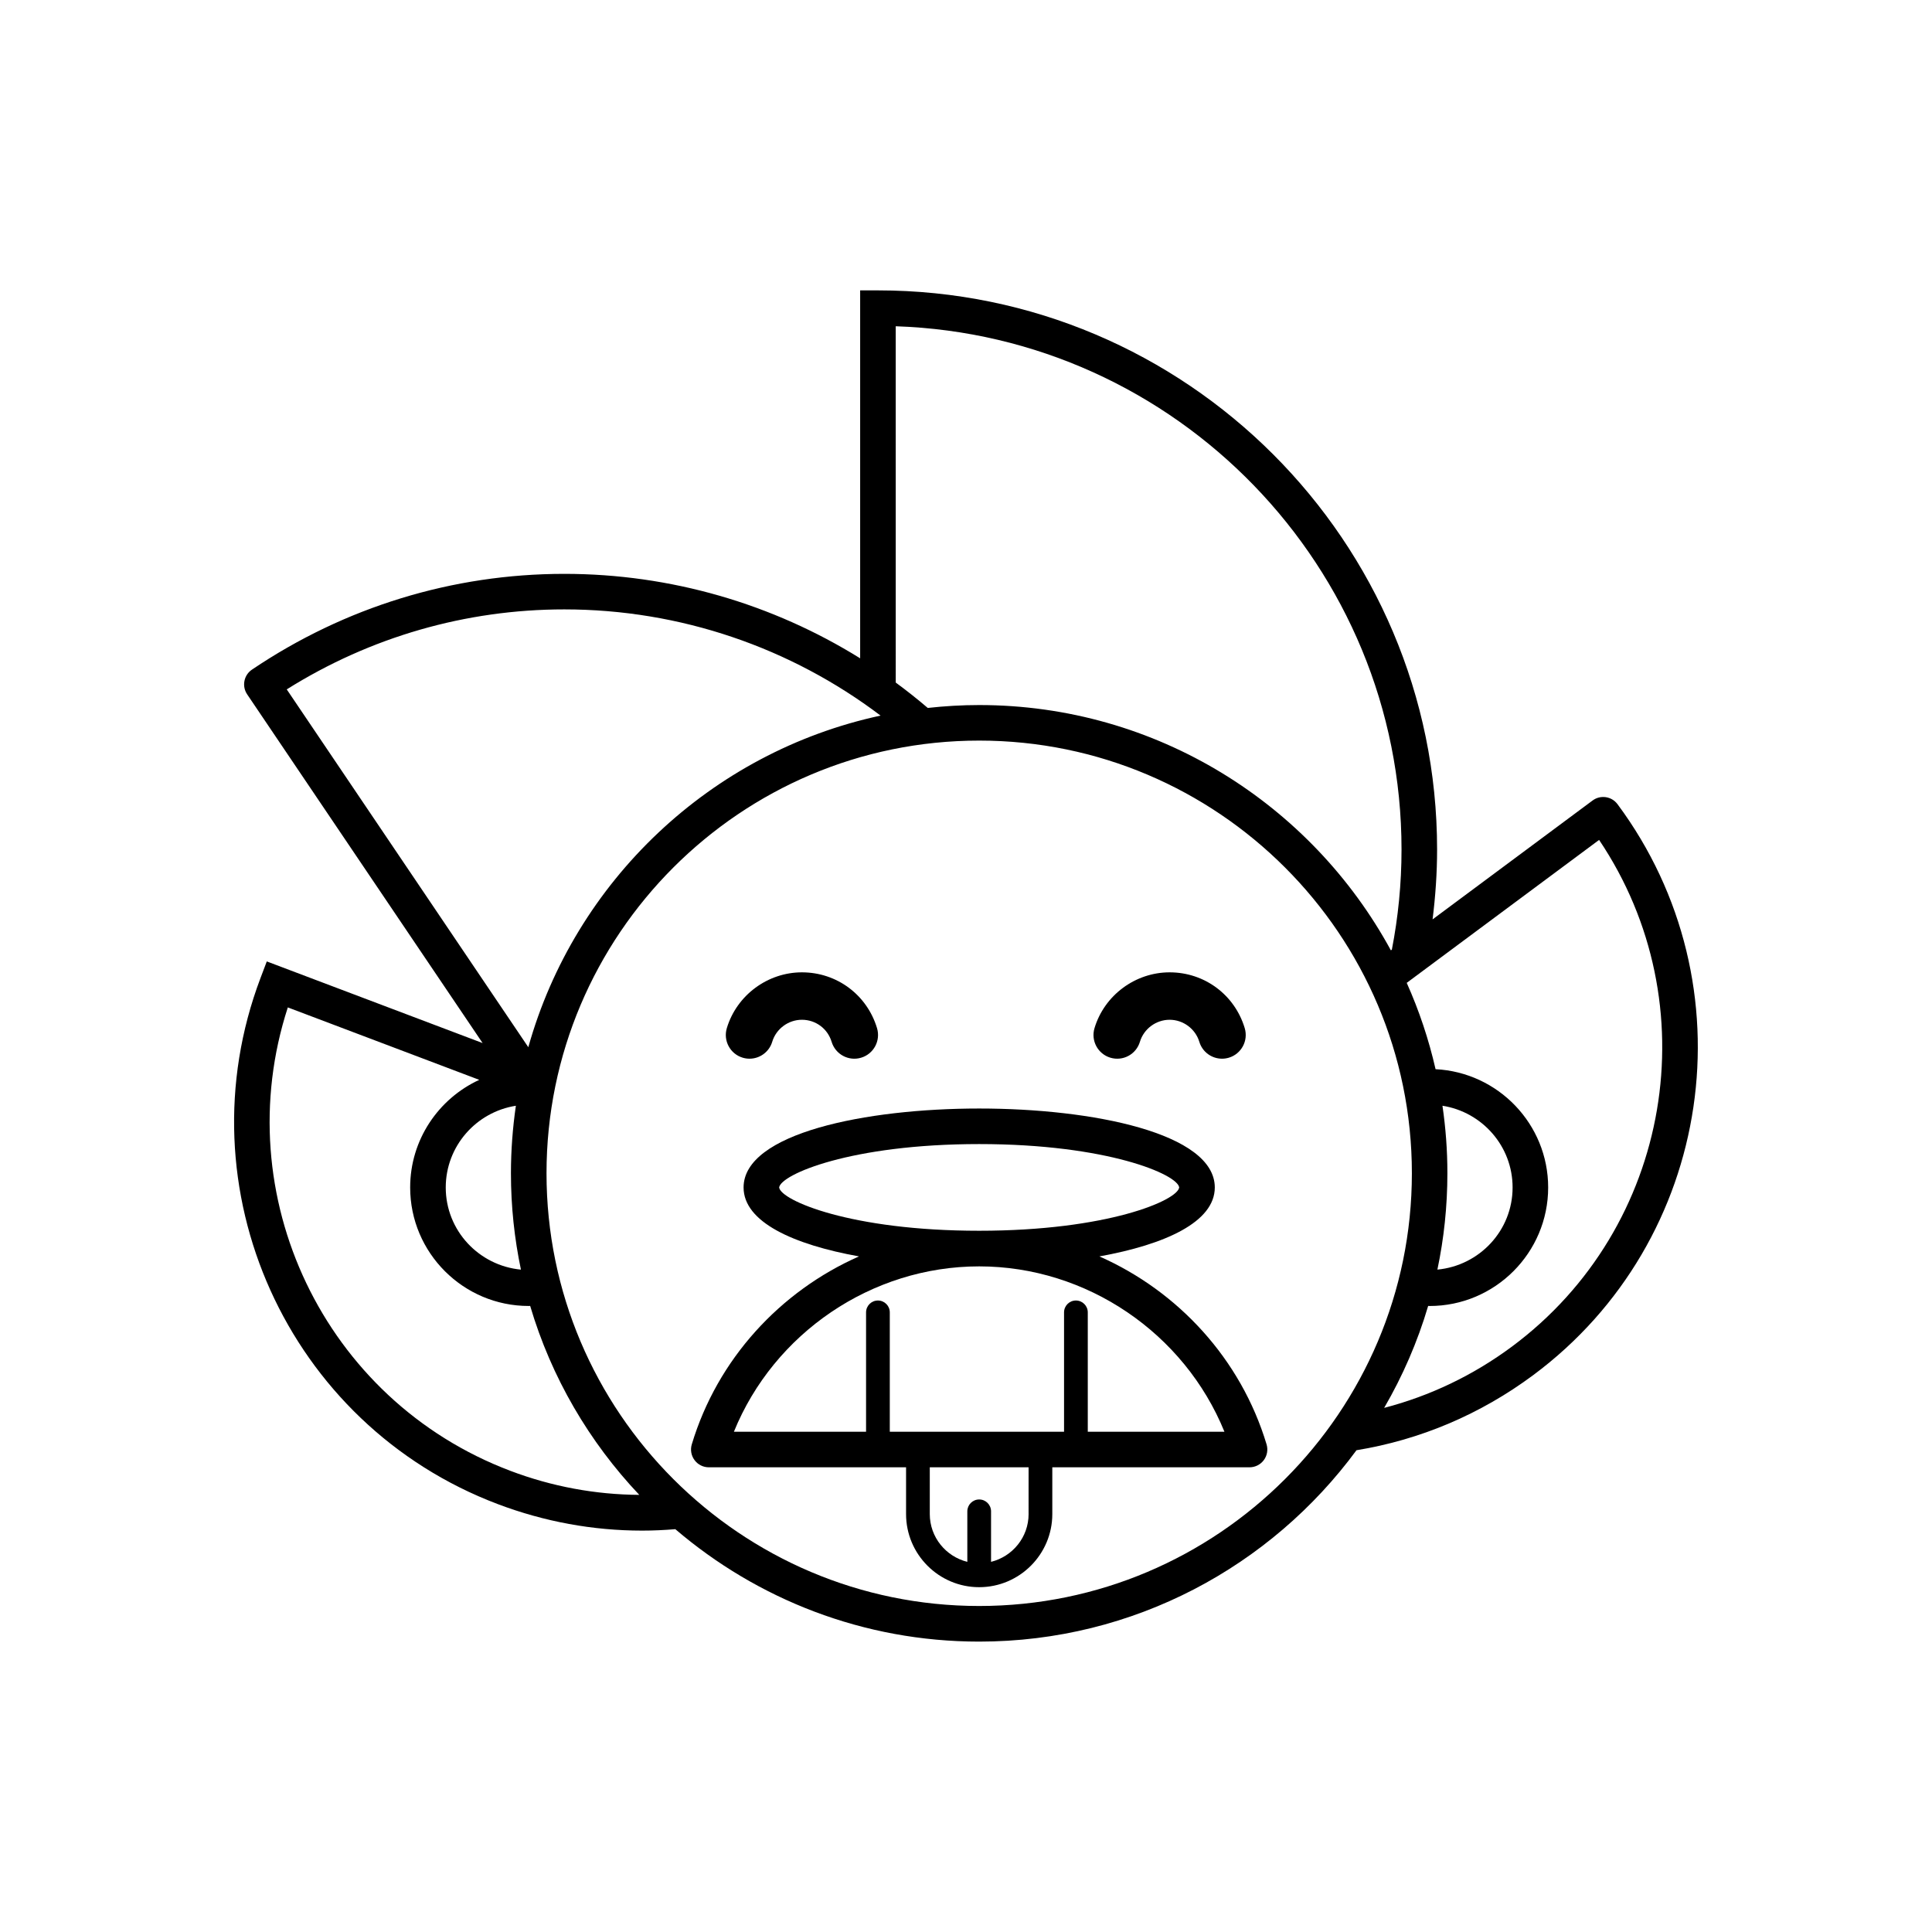 <?xml version="1.0" encoding="UTF-8"?>
<!-- Uploaded to: SVG Repo, www.svgrepo.com, Generator: SVG Repo Mixer Tools -->
<svg fill="#000000" width="800px" height="800px" version="1.1" viewBox="144 144 512 512" xmlns="http://www.w3.org/2000/svg">
 <g>
  <path d="m572.65 357.11c-1.551-2.086-4.504-2.523-6.594-0.973l-42.406 31.508c0.754-6.07 1.195-12.238 1.195-18.512 0-81.703-66.473-148.18-148.18-148.18h-4.715v97.508c-23.176-14.414-50.219-22.383-78.398-22.383-29.559 0-58.184 8.777-82.785 25.383-1.039 0.699-1.754 1.785-1.988 3.008-0.238 1.23 0.02 2.5 0.719 3.535l62.398 92.418-57.195-21.637-1.668 4.41c-21.094 55.781 7.117 118.32 62.891 139.41 12.312 4.656 25.18 7.019 38.234 7.023h0.004c2.957 0 5.891-0.137 8.805-0.383 21.695 18.555 49.812 29.797 80.523 29.797 40.984 0 77.379-19.984 99.992-50.715 16.887-2.762 32.832-9.5 46.844-19.91 47.871-35.578 57.879-103.45 22.324-151.31zm-191.27-126.65c74.332 2.492 134.04 63.742 134.04 138.67 0 9.074-0.891 17.941-2.562 26.531l-0.258 0.191c-21.039-38.688-62.055-65.008-109.1-65.008-4.609 0-9.148 0.273-13.633 0.766-2.75-2.352-5.582-4.594-8.488-6.727l-0.004-94.426zm-161.39 96.234c22.129-13.887 47.453-21.199 73.562-21.199 30.73 0 60.016 10.141 83.809 28.145-45.027 9.691-81.027 43.883-93.352 87.879zm60.723 110.34c-0.848 5.848-1.309 11.828-1.309 17.91 0 8.746 0.922 17.281 2.648 25.52-11.145-1.059-19.926-10.359-19.926-21.773 0.004-10.965 8.082-20.004 18.586-21.656zm-1.461 96.75c-49.434-18.695-75.152-73.062-58.977-122.81l50.734 19.195c-10.793 4.977-18.312 15.871-18.312 28.52 0 17.32 14.09 31.406 31.418 31.406 0.133 0 0.25-0.02 0.383-0.02 5.617 18.984 15.652 36.066 28.922 50.082-11.66-0.078-23.152-2.203-34.168-6.371zm124.24 35.82c-63.227 0-114.66-51.438-114.66-114.67 0-63.227 51.434-114.67 114.66-114.67 63.227 0 114.67 51.438 114.67 114.67-0.004 63.23-51.441 114.67-114.67 114.67zm141.21-68.762c-10.309 7.656-21.766 13.105-33.887 16.262 4.906-8.434 8.848-17.488 11.664-27.023 0.125 0 0.258 0.02 0.383 0.02 17.32 0 31.418-14.09 31.418-31.406 0-16.793-13.25-30.516-29.84-31.348-1.809-7.941-4.383-15.594-7.644-22.879l50.984-37.883c29.199 43.402 19.348 102.73-23.078 134.26zm-18.434-63.809c10.504 1.652 18.586 10.691 18.586 21.652 0 11.422-8.781 20.715-19.93 21.773 1.734-8.242 2.648-16.773 2.648-25.52 0.008-6.082-0.453-12.059-1.305-17.906z"/>
  <path d="m435.35 476.96c17.367-3.129 30.582-9.098 30.582-18.27 0-14.379-32.363-20.922-62.438-20.922-30.074 0-62.438 6.551-62.438 20.922 0 9.168 13.215 15.141 30.582 18.27-20.867 9.219-37.504 27.188-44.309 49.816-0.43 1.426-0.16 2.973 0.73 4.168 0.887 1.199 2.293 1.906 3.777 1.906h52.281v12.395c0 10.68 8.691 19.375 19.371 19.375 10.688 0 19.383-8.695 19.383-19.375v-12.395h52.27c1.492 0 2.891-0.707 3.785-1.906 0.887-1.195 1.152-2.742 0.73-4.168-6.812-22.629-23.445-40.598-44.309-49.816zm-84.867-18.266c0.422-3.441 18.969-11.504 53.012-11.504 34.039 0 52.586 8.066 53.004 11.492-0.438 3.438-19.004 11.48-53.004 11.48-34.012 0.008-52.574-8.043-53.012-11.469zm66.105 86.547c0 6.133-4.254 11.246-9.949 12.664v-13.387c0-1.738-1.406-3.144-3.144-3.144-1.734 0-3.144 1.406-3.144 3.144v13.387c-5.699-1.414-9.949-6.535-9.949-12.664v-12.395h26.184l-0.004 12.395zm15.684-21.82v-31.629c0-1.738-1.406-3.144-3.144-3.144-1.738 0-3.144 1.406-3.144 3.144v31.629h-46.18v-31.629c0-1.738-1.406-3.144-3.144-3.144-1.738 0-3.144 1.406-3.144 3.144v31.629h-35.023c10.602-26.094 36.465-43.82 64.996-43.82 28.527 0 54.391 17.73 64.996 43.82z"/>
  <path d="m438.26 424.3c3.352 1.004 6.828-0.891 7.828-4.207 1.031-3.445 4.277-5.844 7.875-5.844 3.598 0 6.832 2.402 7.871 5.844 0.816 2.719 3.309 4.473 6.016 4.473 0.594 0 1.203-0.086 1.809-0.266 3.32-0.996 5.203-4.504 4.207-7.828-2.66-8.848-10.656-14.793-19.902-14.793-9.109 0-17.297 6.082-19.91 14.793-0.996 3.328 0.887 6.832 4.207 7.828z"/>
  <path d="m340.82 424.3c0.605 0.18 1.211 0.266 1.809 0.266 2.699 0 5.199-1.758 6.016-4.473 1.031-3.445 4.273-5.844 7.871-5.844 3.656 0 6.816 2.352 7.871 5.844 1.004 3.324 4.516 5.215 7.828 4.207 3.324-0.996 5.203-4.508 4.207-7.828-2.664-8.848-10.66-14.793-19.906-14.793-9.098 0-17.285 6.082-19.902 14.793-0.996 3.328 0.887 6.832 4.207 7.828z"/>
 </g>
</svg>